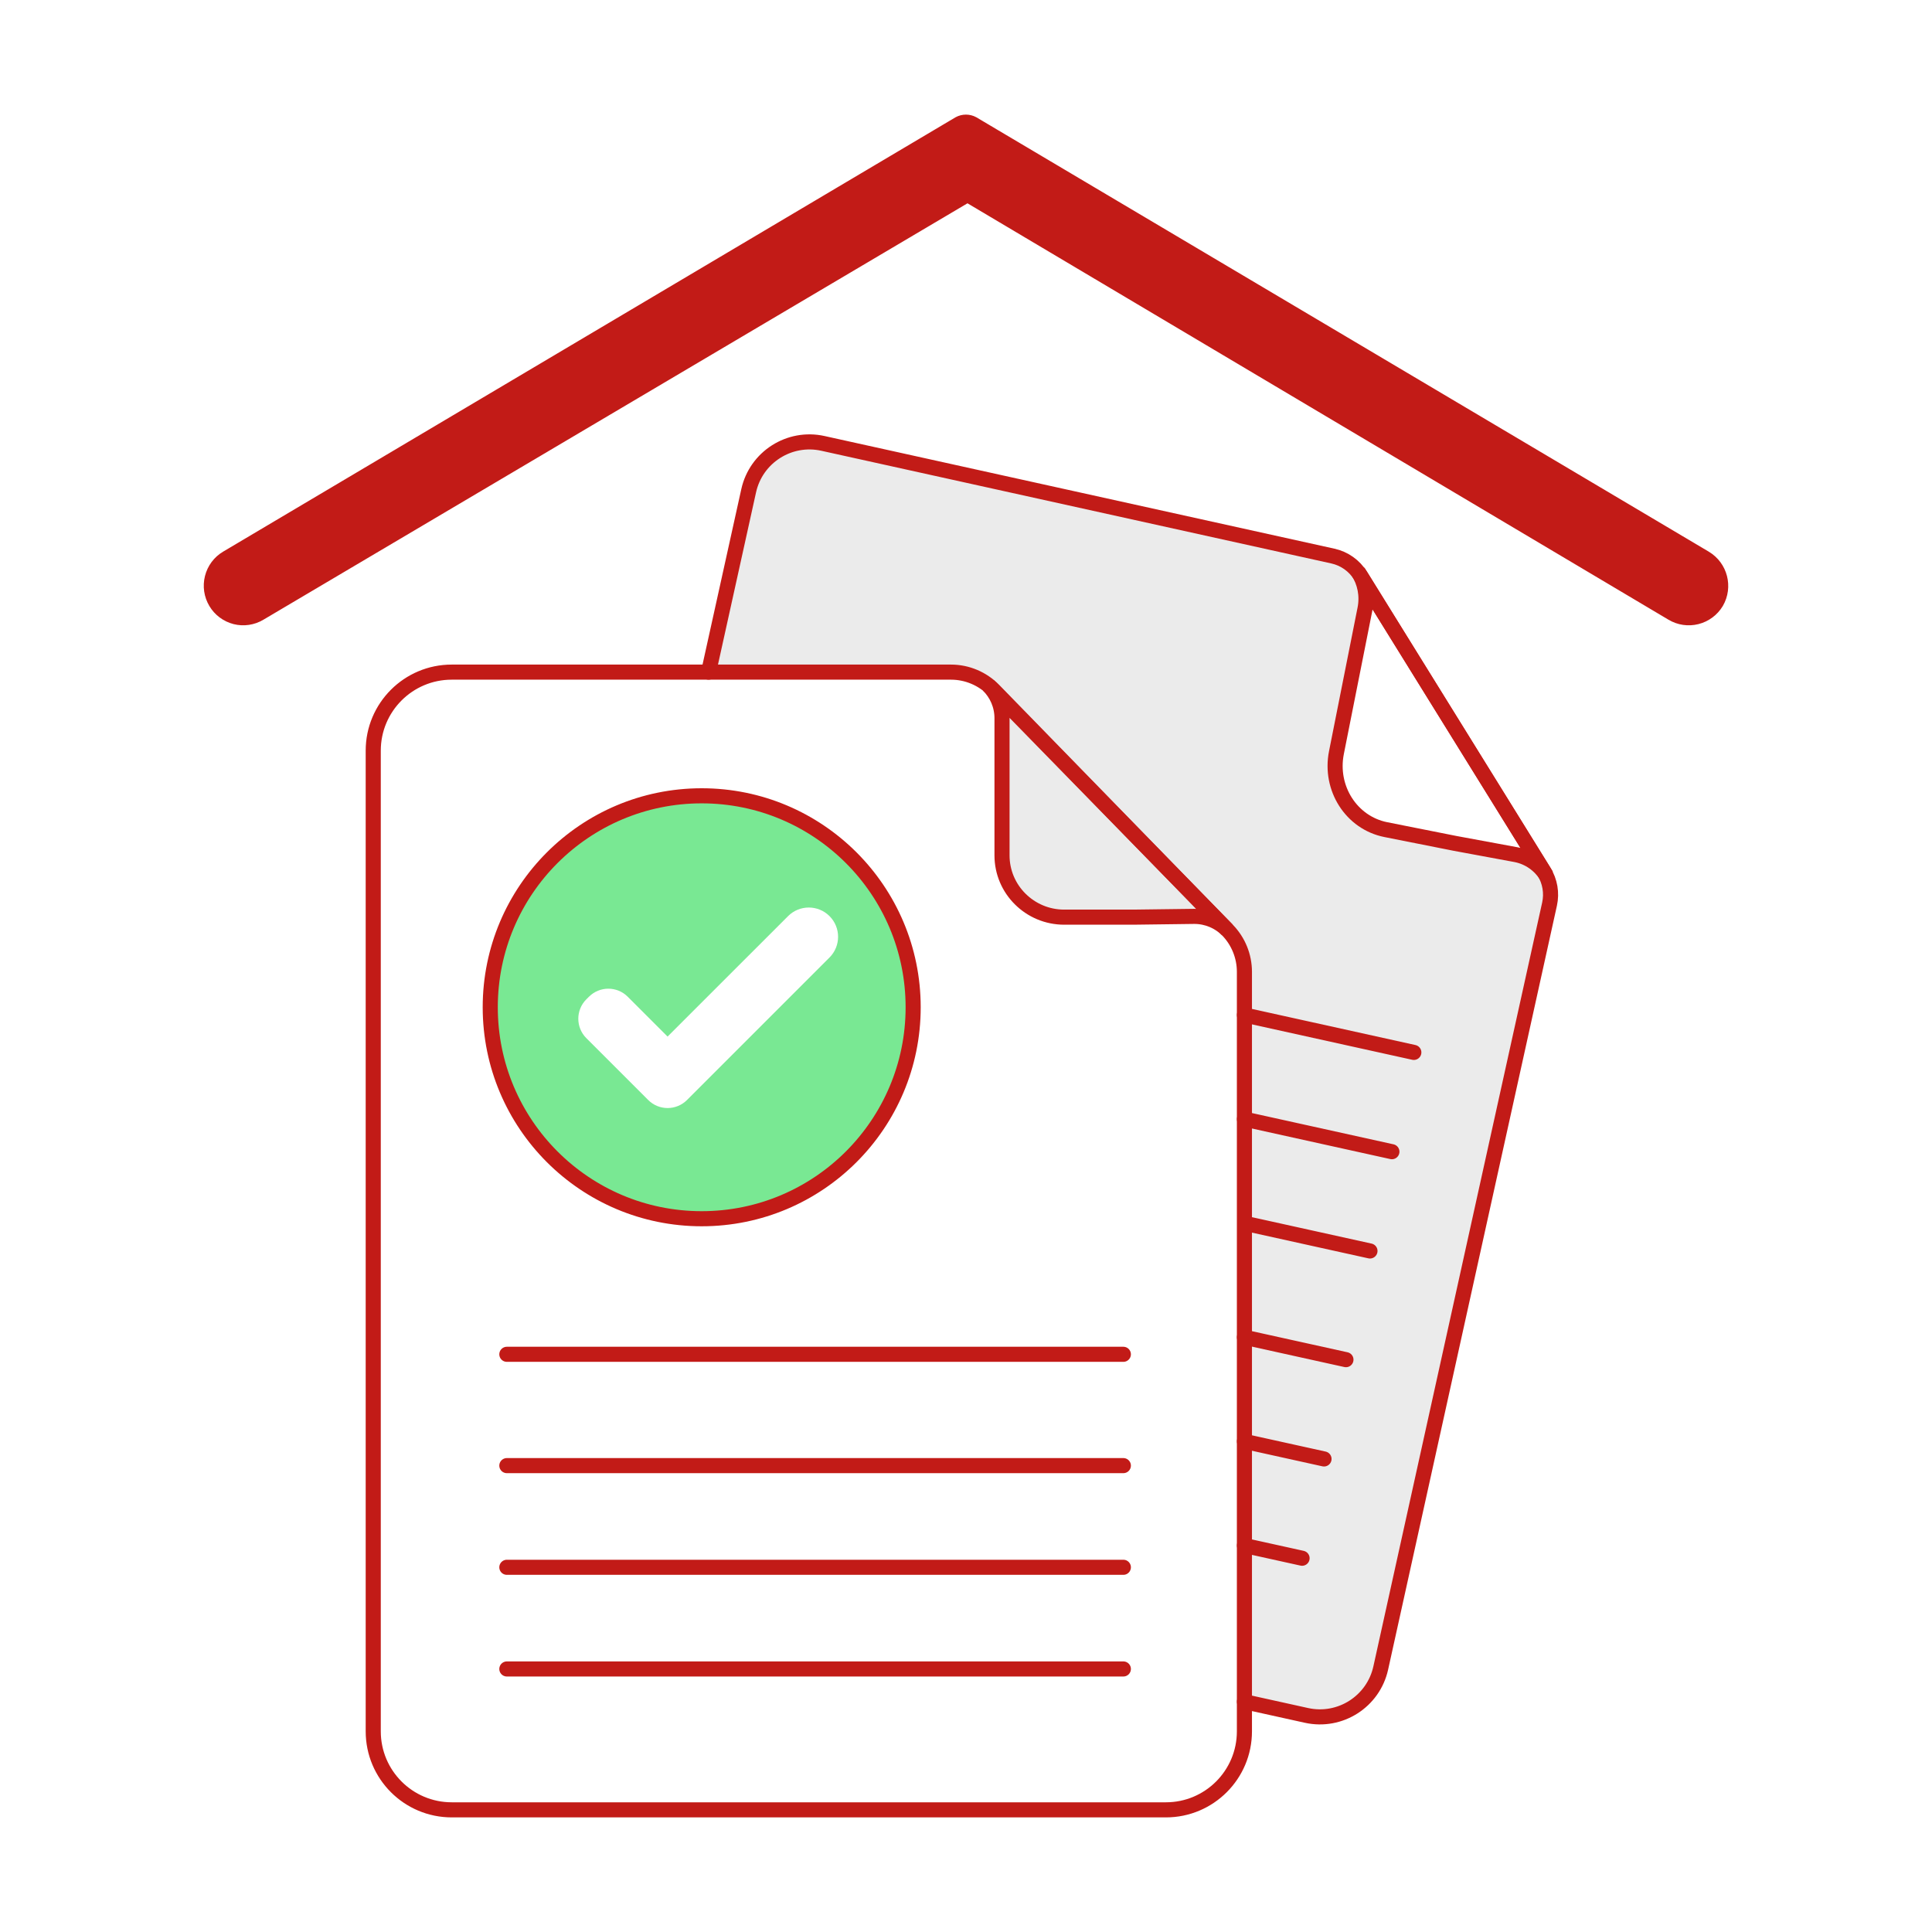 <?xml version="1.0" encoding="UTF-8"?>
<svg width="128px" height="128px" viewBox="0 0 128 128" version="1.1" xmlns="http://www.w3.org/2000/svg" xmlns:xlink="http://www.w3.org/1999/xlink">
    <title>Group 49</title>
    <g id="Customer-service" stroke="none" stroke-width="1" fill="none" fill-rule="evenodd">
        <g id="Group-49">
            <polygon id="Fill-1" fill="#FFFFFF" points="0 128 128 128 128 0 0 0"></polygon>
            <g id="Group-48" transform="translate(14, 8)">
                <path d="M73.302,105.814 L23.515,94.813 C21.7,94.412 20.553,92.616 20.954,90.801 L35.766,23.772 C36.166,21.957 37.962,20.81 39.778,21.211 L74.621,28.91 C75.183,29.034 75.671,29.38 75.974,29.87 L88.457,50.013 C88.751,50.486 88.847,51.055 88.728,51.598 L77.314,103.254 C76.912,105.069 75.117,106.215 73.302,105.814" id="Fill-2" fill="#EBEBEB"></path>
                <path d="M75.857,29.469 C76.338,30.198 76.535,31.103 76.334,32.01 L75.265,36.849 L74.196,41.687 C73.931,42.889 74.192,44.089 74.828,45.055 C75.464,46.023 76.477,46.758 77.714,47.032 L82.692,48.132 L87.095,49.048 C88.028,49.254 88.792,49.808 89.272,50.538 L75.857,29.469 Z" id="Fill-4" fill="#FFFFFF"></path>
                <path d="M63.093,111.907 L16.081,111.907 C13.124,111.907 10.727,109.51 10.727,106.554 L10.727,41.883 C10.727,38.927 13.124,36.53 16.081,36.53 L48.938,36.53 C50.049,36.53 51.114,36.979 51.89,37.776 L67.277,53.572 C68.027,54.341 68.446,55.373 68.446,56.448 L68.446,106.554 C68.446,109.51 66.049,111.907 63.093,111.907" id="Fill-6" fill="#FFFFFF"></path>
                <path d="M46.499,58.734 C46.499,66.471 40.227,72.744 32.489,72.744 C24.752,72.744 18.48,66.471 18.48,58.734 C18.48,50.997 24.752,44.724 32.489,44.724 C40.227,44.724 46.499,50.997 46.499,58.734" id="Fill-8" fill="#79E893"></path>
                <path d="M51.475,37.401 C52.038,37.959 52.386,38.731 52.386,39.583 L52.386,44.129 L52.386,48.672 C52.386,49.801 52.847,50.825 53.592,51.563 C54.338,52.306 55.368,52.764 56.506,52.764 L61.084,52.764 L65.122,52.712 C65.98,52.712 66.758,53.057 67.32,53.615 L51.475,37.401 Z" id="Fill-10" fill="#EBEBEB"></path>
                <path d="M40.957,52.694 C41.715,53.452 41.715,54.679 40.957,55.437 L31.699,64.695 C31.696,64.699 31.692,64.703 31.688,64.707 L31.516,64.878 C30.806,65.588 29.654,65.588 28.945,64.878 L28.87,64.804 C28.867,64.8 28.863,64.796 28.859,64.792 L28.847,64.779 L24.846,60.78 C24.137,60.07 24.137,58.919 24.846,58.208 L25.018,58.037 C25.728,57.326 26.879,57.326 27.59,58.037 L30.229,60.676 L38.213,52.694 C38.971,51.937 40.199,51.937 40.957,52.694" id="Fill-12" fill="#FFFFFF"></path>
                <path d="M63.245,111.907 L15.929,111.907 C13.056,111.907 10.728,109.578 10.728,106.706 L10.728,41.731 C10.728,38.859 13.056,36.53 15.929,36.53 L49.002,36.53 C50.073,36.53 51.098,36.963 51.845,37.73 L67.32,53.616 C68.042,54.357 68.446,55.351 68.446,56.386 L68.446,106.706 C68.446,109.578 66.118,111.907 63.245,111.907 Z" id="Stroke-14" stroke="#C21B17" stroke-linecap="round" stroke-linejoin="round"></path>
                <line x1="19.58" y1="81.726" x2="60.425" y2="81.726" id="Stroke-16" stroke="#C21B17" stroke-linecap="round" stroke-linejoin="round"></line>
                <line x1="19.58" y1="89.101" x2="60.425" y2="89.101" id="Stroke-18" stroke="#C21B17" stroke-linecap="round" stroke-linejoin="round"></line>
                <line x1="19.58" y1="95.837" x2="60.425" y2="95.837" id="Stroke-20" stroke="#C21B17" stroke-linecap="round" stroke-linejoin="round"></line>
                <line x1="19.58" y1="102.573" x2="60.425" y2="102.573" id="Stroke-22" stroke="#C21B17" stroke-linecap="round" stroke-linejoin="round"></line>
                <path d="M46.499,58.734 C46.499,66.471 40.227,72.744 32.489,72.744 C24.752,72.744 18.48,66.471 18.48,58.734 C18.48,50.997 24.752,44.724 32.489,44.724 C40.227,44.724 46.499,50.997 46.499,58.734 Z" id="Stroke-24" stroke="#C21B17" stroke-linecap="round" stroke-linejoin="round"></path>
                <line x1="68.446" y1="94.393" x2="72.266" y2="95.237" id="Stroke-26" stroke="#C21B17" stroke-linecap="round" stroke-linejoin="round"></line>
                <path d="M32.946,36.53 L35.601,24.515 C36.093,22.289 38.295,20.884 40.521,21.376 L74.307,28.841 C75.069,29.009 75.731,29.479 76.143,30.143 L88.295,49.75 C88.692,50.392 88.824,51.163 88.661,51.9 L77.478,102.51 C76.986,104.736 74.783,106.141 72.558,105.65 L68.446,104.741" id="Stroke-28" stroke="#C21B17" stroke-linecap="round" stroke-linejoin="round"></path>
                <line x1="68.446" y1="59.245" x2="79.67" y2="61.725" id="Stroke-30" stroke="#C21B17" stroke-linecap="round" stroke-linejoin="round"></line>
                <line x1="68.446" y1="66.144" x2="78.217" y2="68.303" id="Stroke-32" stroke="#C21B17" stroke-linecap="round" stroke-linejoin="round"></line>
                <line x1="68.881" y1="73.138" x2="76.764" y2="74.88" id="Stroke-34" stroke="#C21B17" stroke-linecap="round" stroke-linejoin="round"></line>
                <line x1="68.446" y1="80.595" x2="75.172" y2="82.081" id="Stroke-36" stroke="#C21B17" stroke-linecap="round" stroke-linejoin="round"></line>
                <line x1="68.446" y1="87.494" x2="73.719" y2="88.659" id="Stroke-38" stroke="#C21B17" stroke-linecap="round" stroke-linejoin="round"></line>
                <path d="M51.475,37.401 C52.038,37.959 52.386,38.731 52.386,39.583 L52.386,44.129 L52.386,48.672 C52.386,49.801 52.847,50.825 53.592,51.563 C54.338,52.306 55.368,52.764 56.506,52.764 L61.084,52.764 L65.122,52.712 C65.98,52.712 66.758,53.057 67.32,53.615 L51.475,37.401 Z" id="Stroke-40" stroke="#C21B17"></path>
                <path d="M75.977,29.876 C76.424,30.572 76.611,31.45 76.434,32.342 L75.488,37.102 L74.542,41.862 C74.307,43.044 74.556,44.207 75.147,45.129 C75.739,46.054 76.675,46.738 77.813,46.965 L82.393,47.875 L86.442,48.624 C87.301,48.795 88.007,49.311 88.454,50.007 L75.977,29.876 Z" id="Stroke-42" stroke="#C21B17"></path>
                <path d="M3.197,32.627 L50.099,4.888 L96.796,32.627 C97.278,32.916 97.858,33.002 98.404,32.864 C98.951,32.727 99.421,32.377 99.71,31.895 C100.299,30.881 99.963,29.581 98.957,28.98 L50.438,0.205 C50.163,0.056 49.83,0.056 49.554,0.205 L1.034,28.98 C0.55,29.268 0.202,29.738 0.065,30.285 C-0.073,30.831 0.011,31.41 0.301,31.895 C0.587,32.377 1.054,32.725 1.597,32.864 C2.14,33.001 2.716,32.916 3.197,32.627" id="Fill-44" fill="#C21B17"></path>
                <path d="M3.197,32.627 L50.099,4.888 L96.796,32.627 C97.278,32.916 97.858,33.002 98.404,32.864 C98.951,32.727 99.421,32.377 99.71,31.895 C100.299,30.881 99.963,29.581 98.957,28.98 L50.438,0.205 C50.163,0.056 49.83,0.056 49.554,0.205 L1.034,28.98 C0.55,29.268 0.202,29.738 0.065,30.285 C-0.073,30.831 0.011,31.41 0.301,31.895 C0.587,32.377 1.054,32.725 1.597,32.864 C2.14,33.001 2.716,32.916 3.197,32.627 Z" id="Stroke-46" stroke="#C21B17" stroke-linecap="round" stroke-linejoin="round"></path>
            </g>
        </g>
    </g>
</svg>